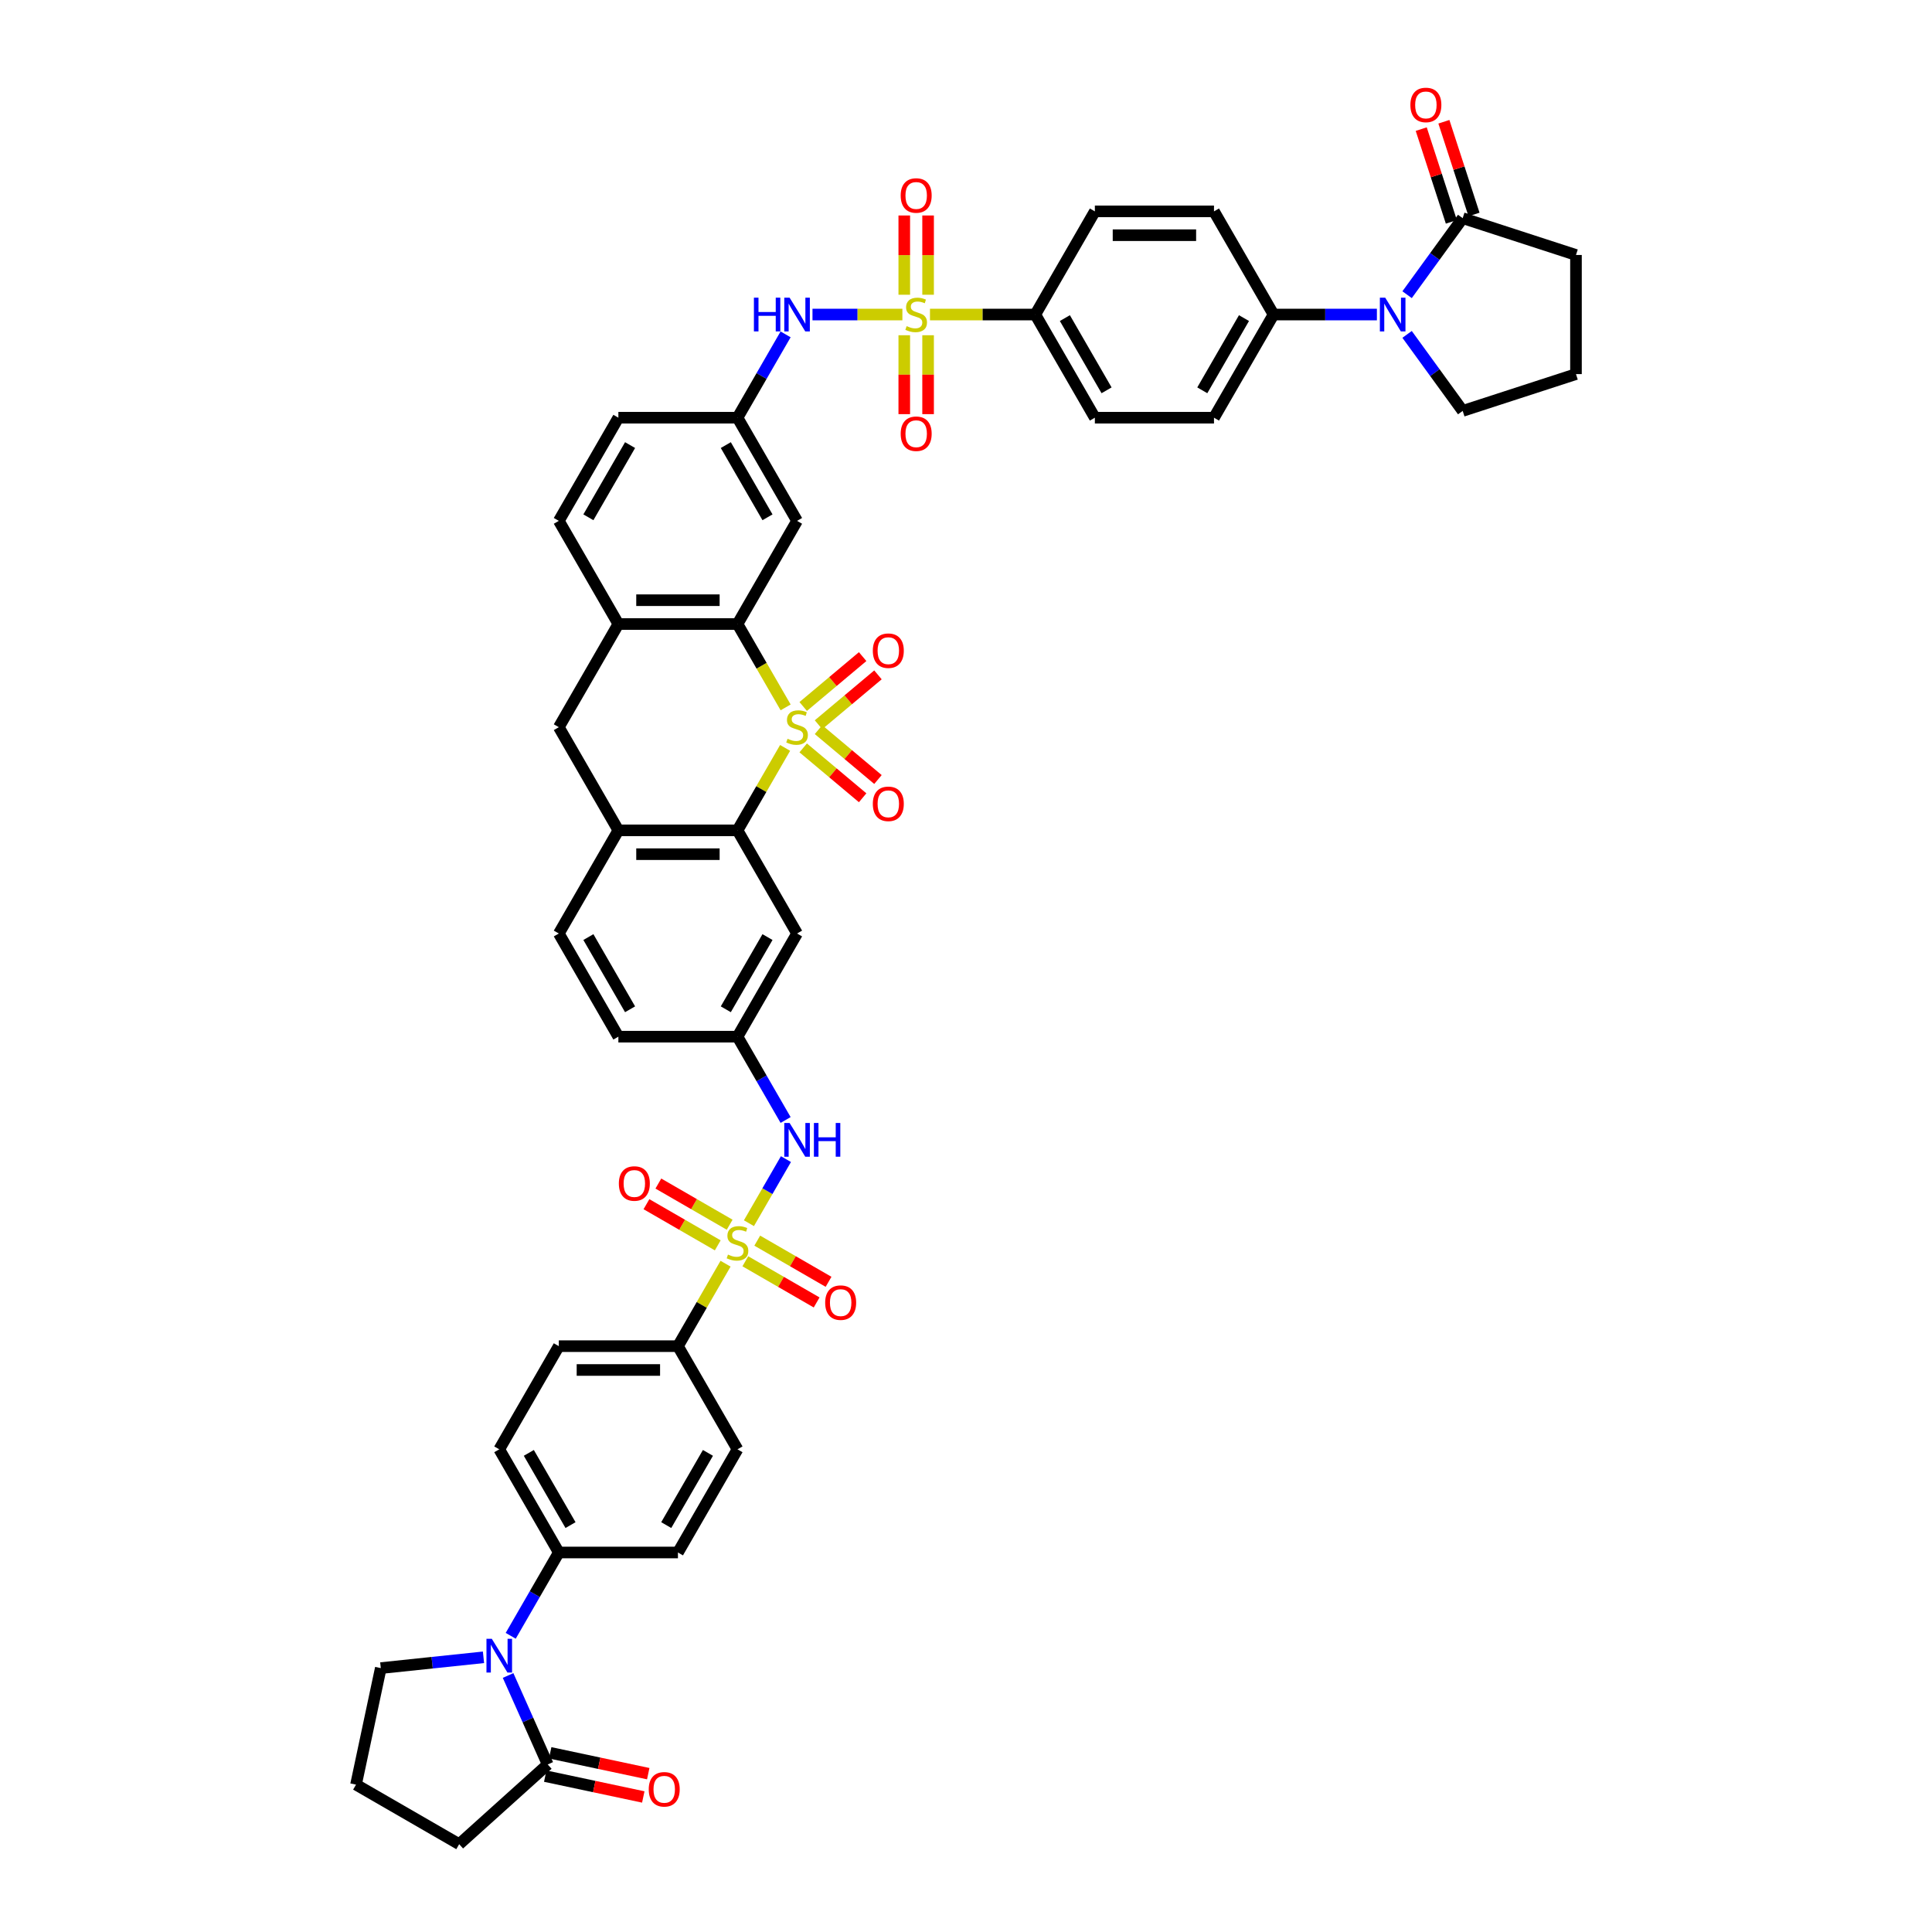 <?xml version='1.0' encoding='iso-8859-1'?>
<svg version='1.1' baseProfile='full'
              xmlns='http://www.w3.org/2000/svg'
                      xmlns:rdkit='http://www.rdkit.org/xml'
                      xmlns:xlink='http://www.w3.org/1999/xlink'
                  xml:space='preserve'
width='1000px' height='1000px' viewBox='0 0 1000 1000'>
<!-- END OF HEADER -->
<rect style='opacity:1.0;fill:#FFFFFF;stroke:none' width='1000' height='1000' x='0' y='0'> </rect>
<path class='bond-2' d='M 406.371,387.108 L 394.05,408.448' style='fill:none;fill-rule:evenodd;stroke:#CCCC00;stroke-width:6px;stroke-linecap:butt;stroke-linejoin:miter;stroke-opacity:1' />
<path class='bond-2' d='M 394.05,408.448 L 381.729,429.789' style='fill:none;fill-rule:evenodd;stroke:#000000;stroke-width:6px;stroke-linecap:butt;stroke-linejoin:miter;stroke-opacity:1' />
<path class='bond-3' d='M 406.641,366.144 L 394.185,344.57' style='fill:none;fill-rule:evenodd;stroke:#CCCC00;stroke-width:6px;stroke-linecap:butt;stroke-linejoin:miter;stroke-opacity:1' />
<path class='bond-3' d='M 394.185,344.57 L 381.729,322.995' style='fill:none;fill-rule:evenodd;stroke:#000000;stroke-width:6px;stroke-linecap:butt;stroke-linejoin:miter;stroke-opacity:1' />
<path class='bond-12' d='M 423.661,375.124 L 439.045,362.215' style='fill:none;fill-rule:evenodd;stroke:#CCCC00;stroke-width:6px;stroke-linecap:butt;stroke-linejoin:miter;stroke-opacity:1' />
<path class='bond-12' d='M 439.045,362.215 L 454.429,349.306' style='fill:none;fill-rule:evenodd;stroke:#FF0000;stroke-width:6px;stroke-linecap:butt;stroke-linejoin:miter;stroke-opacity:1' />
<path class='bond-12' d='M 415.734,365.678 L 431.118,352.769' style='fill:none;fill-rule:evenodd;stroke:#CCCC00;stroke-width:6px;stroke-linecap:butt;stroke-linejoin:miter;stroke-opacity:1' />
<path class='bond-12' d='M 431.118,352.769 L 446.503,339.86' style='fill:none;fill-rule:evenodd;stroke:#FF0000;stroke-width:6px;stroke-linecap:butt;stroke-linejoin:miter;stroke-opacity:1' />
<path class='bond-13' d='M 415.734,387.106 L 431.118,400.015' style='fill:none;fill-rule:evenodd;stroke:#CCCC00;stroke-width:6px;stroke-linecap:butt;stroke-linejoin:miter;stroke-opacity:1' />
<path class='bond-13' d='M 431.118,400.015 L 446.503,412.924' style='fill:none;fill-rule:evenodd;stroke:#FF0000;stroke-width:6px;stroke-linecap:butt;stroke-linejoin:miter;stroke-opacity:1' />
<path class='bond-13' d='M 423.661,377.66 L 439.045,390.569' style='fill:none;fill-rule:evenodd;stroke:#CCCC00;stroke-width:6px;stroke-linecap:butt;stroke-linejoin:miter;stroke-opacity:1' />
<path class='bond-13' d='M 439.045,390.569 L 454.429,403.477' style='fill:none;fill-rule:evenodd;stroke:#FF0000;stroke-width:6px;stroke-linecap:butt;stroke-linejoin:miter;stroke-opacity:1' />
<path class='bond-0' d='M 387.645,633.128 L 397.221,616.541' style='fill:none;fill-rule:evenodd;stroke:#CCCC00;stroke-width:6px;stroke-linecap:butt;stroke-linejoin:miter;stroke-opacity:1' />
<path class='bond-0' d='M 397.221,616.541 L 406.798,599.955' style='fill:none;fill-rule:evenodd;stroke:#0000FF;stroke-width:6px;stroke-linecap:butt;stroke-linejoin:miter;stroke-opacity:1' />
<path class='bond-14' d='M 375.542,654.091 L 363.221,675.432' style='fill:none;fill-rule:evenodd;stroke:#CCCC00;stroke-width:6px;stroke-linecap:butt;stroke-linejoin:miter;stroke-opacity:1' />
<path class='bond-14' d='M 363.221,675.432 L 350.9,696.772' style='fill:none;fill-rule:evenodd;stroke:#000000;stroke-width:6px;stroke-linecap:butt;stroke-linejoin:miter;stroke-opacity:1' />
<path class='bond-20' d='M 377.672,633.913 L 359.219,623.26' style='fill:none;fill-rule:evenodd;stroke:#CCCC00;stroke-width:6px;stroke-linecap:butt;stroke-linejoin:miter;stroke-opacity:1' />
<path class='bond-20' d='M 359.219,623.26 L 340.766,612.606' style='fill:none;fill-rule:evenodd;stroke:#FF0000;stroke-width:6px;stroke-linecap:butt;stroke-linejoin:miter;stroke-opacity:1' />
<path class='bond-20' d='M 371.506,644.593 L 353.053,633.939' style='fill:none;fill-rule:evenodd;stroke:#CCCC00;stroke-width:6px;stroke-linecap:butt;stroke-linejoin:miter;stroke-opacity:1' />
<path class='bond-20' d='M 353.053,633.939 L 334.6,623.285' style='fill:none;fill-rule:evenodd;stroke:#FF0000;stroke-width:6px;stroke-linecap:butt;stroke-linejoin:miter;stroke-opacity:1' />
<path class='bond-22' d='M 385.786,652.837 L 404.239,663.491' style='fill:none;fill-rule:evenodd;stroke:#CCCC00;stroke-width:6px;stroke-linecap:butt;stroke-linejoin:miter;stroke-opacity:1' />
<path class='bond-22' d='M 404.239,663.491 L 422.692,674.145' style='fill:none;fill-rule:evenodd;stroke:#FF0000;stroke-width:6px;stroke-linecap:butt;stroke-linejoin:miter;stroke-opacity:1' />
<path class='bond-22' d='M 391.952,642.158 L 410.405,652.812' style='fill:none;fill-rule:evenodd;stroke:#CCCC00;stroke-width:6px;stroke-linecap:butt;stroke-linejoin:miter;stroke-opacity:1' />
<path class='bond-22' d='M 410.405,652.812 L 428.858,663.466' style='fill:none;fill-rule:evenodd;stroke:#FF0000;stroke-width:6px;stroke-linecap:butt;stroke-linejoin:miter;stroke-opacity:1' />
<path class='bond-1' d='M 467.075,162.805 L 443.809,162.805' style='fill:none;fill-rule:evenodd;stroke:#CCCC00;stroke-width:6px;stroke-linecap:butt;stroke-linejoin:miter;stroke-opacity:1' />
<path class='bond-1' d='M 443.809,162.805 L 420.542,162.805' style='fill:none;fill-rule:evenodd;stroke:#0000FF;stroke-width:6px;stroke-linecap:butt;stroke-linejoin:miter;stroke-opacity:1' />
<path class='bond-15' d='M 481.355,162.805 L 508.613,162.805' style='fill:none;fill-rule:evenodd;stroke:#CCCC00;stroke-width:6px;stroke-linecap:butt;stroke-linejoin:miter;stroke-opacity:1' />
<path class='bond-15' d='M 508.613,162.805 L 535.872,162.805' style='fill:none;fill-rule:evenodd;stroke:#000000;stroke-width:6px;stroke-linecap:butt;stroke-linejoin:miter;stroke-opacity:1' />
<path class='bond-19' d='M 468.049,173.521 L 468.049,193.94' style='fill:none;fill-rule:evenodd;stroke:#CCCC00;stroke-width:6px;stroke-linecap:butt;stroke-linejoin:miter;stroke-opacity:1' />
<path class='bond-19' d='M 468.049,193.94 L 468.049,214.359' style='fill:none;fill-rule:evenodd;stroke:#FF0000;stroke-width:6px;stroke-linecap:butt;stroke-linejoin:miter;stroke-opacity:1' />
<path class='bond-19' d='M 480.38,173.521 L 480.38,193.94' style='fill:none;fill-rule:evenodd;stroke:#CCCC00;stroke-width:6px;stroke-linecap:butt;stroke-linejoin:miter;stroke-opacity:1' />
<path class='bond-19' d='M 480.38,193.94 L 480.38,214.359' style='fill:none;fill-rule:evenodd;stroke:#FF0000;stroke-width:6px;stroke-linecap:butt;stroke-linejoin:miter;stroke-opacity:1' />
<path class='bond-21' d='M 480.38,152.558 L 480.38,132.046' style='fill:none;fill-rule:evenodd;stroke:#CCCC00;stroke-width:6px;stroke-linecap:butt;stroke-linejoin:miter;stroke-opacity:1' />
<path class='bond-21' d='M 480.38,132.046 L 480.38,111.534' style='fill:none;fill-rule:evenodd;stroke:#FF0000;stroke-width:6px;stroke-linecap:butt;stroke-linejoin:miter;stroke-opacity:1' />
<path class='bond-21' d='M 468.049,152.558 L 468.049,132.046' style='fill:none;fill-rule:evenodd;stroke:#CCCC00;stroke-width:6px;stroke-linecap:butt;stroke-linejoin:miter;stroke-opacity:1' />
<path class='bond-21' d='M 468.049,132.046 L 468.049,111.534' style='fill:none;fill-rule:evenodd;stroke:#FF0000;stroke-width:6px;stroke-linecap:butt;stroke-linejoin:miter;stroke-opacity:1' />
<path class='bond-8' d='M 381.729,429.789 L 320.072,429.789' style='fill:none;fill-rule:evenodd;stroke:#000000;stroke-width:6px;stroke-linecap:butt;stroke-linejoin:miter;stroke-opacity:1' />
<path class='bond-8' d='M 372.48,442.12 L 329.32,442.12' style='fill:none;fill-rule:evenodd;stroke:#000000;stroke-width:6px;stroke-linecap:butt;stroke-linejoin:miter;stroke-opacity:1' />
<path class='bond-17' d='M 381.729,429.789 L 412.558,483.185' style='fill:none;fill-rule:evenodd;stroke:#000000;stroke-width:6px;stroke-linecap:butt;stroke-linejoin:miter;stroke-opacity:1' />
<path class='bond-9' d='M 381.729,322.995 L 320.072,322.995' style='fill:none;fill-rule:evenodd;stroke:#000000;stroke-width:6px;stroke-linecap:butt;stroke-linejoin:miter;stroke-opacity:1' />
<path class='bond-9' d='M 372.48,310.664 L 329.32,310.664' style='fill:none;fill-rule:evenodd;stroke:#000000;stroke-width:6px;stroke-linecap:butt;stroke-linejoin:miter;stroke-opacity:1' />
<path class='bond-16' d='M 381.729,322.995 L 412.558,269.598' style='fill:none;fill-rule:evenodd;stroke:#000000;stroke-width:6px;stroke-linecap:butt;stroke-linejoin:miter;stroke-opacity:1' />
<path class='bond-4' d='M 264.345,846.69 L 276.794,825.128' style='fill:none;fill-rule:evenodd;stroke:#0000FF;stroke-width:6px;stroke-linecap:butt;stroke-linejoin:miter;stroke-opacity:1' />
<path class='bond-4' d='M 276.794,825.128 L 289.243,803.565' style='fill:none;fill-rule:evenodd;stroke:#000000;stroke-width:6px;stroke-linecap:butt;stroke-linejoin:miter;stroke-opacity:1' />
<path class='bond-10' d='M 262.988,867.234 L 273.24,890.261' style='fill:none;fill-rule:evenodd;stroke:#0000FF;stroke-width:6px;stroke-linecap:butt;stroke-linejoin:miter;stroke-opacity:1' />
<path class='bond-10' d='M 273.24,890.261 L 283.493,913.289' style='fill:none;fill-rule:evenodd;stroke:#000000;stroke-width:6px;stroke-linecap:butt;stroke-linejoin:miter;stroke-opacity:1' />
<path class='bond-42' d='M 250.251,857.82 L 223.673,860.614' style='fill:none;fill-rule:evenodd;stroke:#0000FF;stroke-width:6px;stroke-linecap:butt;stroke-linejoin:miter;stroke-opacity:1' />
<path class='bond-42' d='M 223.673,860.614 L 197.095,863.407' style='fill:none;fill-rule:evenodd;stroke:#000000;stroke-width:6px;stroke-linecap:butt;stroke-linejoin:miter;stroke-opacity:1' />
<path class='bond-5' d='M 712.68,162.805 L 685.933,162.805' style='fill:none;fill-rule:evenodd;stroke:#0000FF;stroke-width:6px;stroke-linecap:butt;stroke-linejoin:miter;stroke-opacity:1' />
<path class='bond-5' d='M 685.933,162.805 L 659.186,162.805' style='fill:none;fill-rule:evenodd;stroke:#000000;stroke-width:6px;stroke-linecap:butt;stroke-linejoin:miter;stroke-opacity:1' />
<path class='bond-11' d='M 728.307,152.533 L 742.696,132.728' style='fill:none;fill-rule:evenodd;stroke:#0000FF;stroke-width:6px;stroke-linecap:butt;stroke-linejoin:miter;stroke-opacity:1' />
<path class='bond-11' d='M 742.696,132.728 L 757.085,112.923' style='fill:none;fill-rule:evenodd;stroke:#000000;stroke-width:6px;stroke-linecap:butt;stroke-linejoin:miter;stroke-opacity:1' />
<path class='bond-41' d='M 728.307,173.077 L 742.696,192.882' style='fill:none;fill-rule:evenodd;stroke:#0000FF;stroke-width:6px;stroke-linecap:butt;stroke-linejoin:miter;stroke-opacity:1' />
<path class='bond-41' d='M 742.696,192.882 L 757.085,212.687' style='fill:none;fill-rule:evenodd;stroke:#000000;stroke-width:6px;stroke-linecap:butt;stroke-linejoin:miter;stroke-opacity:1' />
<path class='bond-6' d='M 406.627,579.707 L 394.178,558.144' style='fill:none;fill-rule:evenodd;stroke:#0000FF;stroke-width:6px;stroke-linecap:butt;stroke-linejoin:miter;stroke-opacity:1' />
<path class='bond-6' d='M 394.178,558.144 L 381.729,536.582' style='fill:none;fill-rule:evenodd;stroke:#000000;stroke-width:6px;stroke-linecap:butt;stroke-linejoin:miter;stroke-opacity:1' />
<path class='bond-7' d='M 406.627,173.077 L 394.178,194.639' style='fill:none;fill-rule:evenodd;stroke:#0000FF;stroke-width:6px;stroke-linecap:butt;stroke-linejoin:miter;stroke-opacity:1' />
<path class='bond-7' d='M 394.178,194.639 L 381.729,216.202' style='fill:none;fill-rule:evenodd;stroke:#000000;stroke-width:6px;stroke-linecap:butt;stroke-linejoin:miter;stroke-opacity:1' />
<path class='bond-30' d='M 320.072,429.789 L 289.243,483.185' style='fill:none;fill-rule:evenodd;stroke:#000000;stroke-width:6px;stroke-linecap:butt;stroke-linejoin:miter;stroke-opacity:1' />
<path class='bond-47' d='M 320.072,429.789 L 289.243,376.392' style='fill:none;fill-rule:evenodd;stroke:#000000;stroke-width:6px;stroke-linecap:butt;stroke-linejoin:miter;stroke-opacity:1' />
<path class='bond-18' d='M 320.072,322.995 L 289.243,376.392' style='fill:none;fill-rule:evenodd;stroke:#000000;stroke-width:6px;stroke-linecap:butt;stroke-linejoin:miter;stroke-opacity:1' />
<path class='bond-29' d='M 320.072,322.995 L 289.243,269.598' style='fill:none;fill-rule:evenodd;stroke:#000000;stroke-width:6px;stroke-linecap:butt;stroke-linejoin:miter;stroke-opacity:1' />
<path class='bond-28' d='M 282.211,919.32 L 307.587,924.714' style='fill:none;fill-rule:evenodd;stroke:#000000;stroke-width:6px;stroke-linecap:butt;stroke-linejoin:miter;stroke-opacity:1' />
<path class='bond-28' d='M 307.587,924.714 L 332.964,930.108' style='fill:none;fill-rule:evenodd;stroke:#FF0000;stroke-width:6px;stroke-linecap:butt;stroke-linejoin:miter;stroke-opacity:1' />
<path class='bond-28' d='M 284.775,907.258 L 310.151,912.652' style='fill:none;fill-rule:evenodd;stroke:#000000;stroke-width:6px;stroke-linecap:butt;stroke-linejoin:miter;stroke-opacity:1' />
<path class='bond-28' d='M 310.151,912.652 L 335.528,918.046' style='fill:none;fill-rule:evenodd;stroke:#FF0000;stroke-width:6px;stroke-linecap:butt;stroke-linejoin:miter;stroke-opacity:1' />
<path class='bond-44' d='M 283.493,913.289 L 237.673,954.545' style='fill:none;fill-rule:evenodd;stroke:#000000;stroke-width:6px;stroke-linecap:butt;stroke-linejoin:miter;stroke-opacity:1' />
<path class='bond-27' d='M 762.949,111.018 L 755.151,87.019' style='fill:none;fill-rule:evenodd;stroke:#000000;stroke-width:6px;stroke-linecap:butt;stroke-linejoin:miter;stroke-opacity:1' />
<path class='bond-27' d='M 755.151,87.019 L 747.353,63.021' style='fill:none;fill-rule:evenodd;stroke:#FF0000;stroke-width:6px;stroke-linecap:butt;stroke-linejoin:miter;stroke-opacity:1' />
<path class='bond-27' d='M 751.221,114.829 L 743.423,90.83' style='fill:none;fill-rule:evenodd;stroke:#000000;stroke-width:6px;stroke-linecap:butt;stroke-linejoin:miter;stroke-opacity:1' />
<path class='bond-27' d='M 743.423,90.83 L 735.625,66.831' style='fill:none;fill-rule:evenodd;stroke:#FF0000;stroke-width:6px;stroke-linecap:butt;stroke-linejoin:miter;stroke-opacity:1' />
<path class='bond-43' d='M 757.085,112.923 L 815.724,131.976' style='fill:none;fill-rule:evenodd;stroke:#000000;stroke-width:6px;stroke-linecap:butt;stroke-linejoin:miter;stroke-opacity:1' />
<path class='bond-31' d='M 350.9,696.772 L 289.243,696.772' style='fill:none;fill-rule:evenodd;stroke:#000000;stroke-width:6px;stroke-linecap:butt;stroke-linejoin:miter;stroke-opacity:1' />
<path class='bond-31' d='M 341.652,709.103 L 298.492,709.103' style='fill:none;fill-rule:evenodd;stroke:#000000;stroke-width:6px;stroke-linecap:butt;stroke-linejoin:miter;stroke-opacity:1' />
<path class='bond-34' d='M 350.9,696.772 L 381.729,750.169' style='fill:none;fill-rule:evenodd;stroke:#000000;stroke-width:6px;stroke-linecap:butt;stroke-linejoin:miter;stroke-opacity:1' />
<path class='bond-32' d='M 535.872,162.805 L 566.7,216.202' style='fill:none;fill-rule:evenodd;stroke:#000000;stroke-width:6px;stroke-linecap:butt;stroke-linejoin:miter;stroke-opacity:1' />
<path class='bond-32' d='M 551.176,164.649 L 572.756,202.027' style='fill:none;fill-rule:evenodd;stroke:#000000;stroke-width:6px;stroke-linecap:butt;stroke-linejoin:miter;stroke-opacity:1' />
<path class='bond-33' d='M 535.872,162.805 L 566.7,109.408' style='fill:none;fill-rule:evenodd;stroke:#000000;stroke-width:6px;stroke-linecap:butt;stroke-linejoin:miter;stroke-opacity:1' />
<path class='bond-25' d='M 412.558,269.598 L 381.729,216.202' style='fill:none;fill-rule:evenodd;stroke:#000000;stroke-width:6px;stroke-linecap:butt;stroke-linejoin:miter;stroke-opacity:1' />
<path class='bond-25' d='M 397.254,267.755 L 375.674,230.377' style='fill:none;fill-rule:evenodd;stroke:#000000;stroke-width:6px;stroke-linecap:butt;stroke-linejoin:miter;stroke-opacity:1' />
<path class='bond-26' d='M 412.558,483.185 L 381.729,536.582' style='fill:none;fill-rule:evenodd;stroke:#000000;stroke-width:6px;stroke-linecap:butt;stroke-linejoin:miter;stroke-opacity:1' />
<path class='bond-26' d='M 397.254,485.029 L 375.674,522.407' style='fill:none;fill-rule:evenodd;stroke:#000000;stroke-width:6px;stroke-linecap:butt;stroke-linejoin:miter;stroke-opacity:1' />
<path class='bond-23' d='M 659.186,162.805 L 628.358,109.408' style='fill:none;fill-rule:evenodd;stroke:#000000;stroke-width:6px;stroke-linecap:butt;stroke-linejoin:miter;stroke-opacity:1' />
<path class='bond-50' d='M 659.186,162.805 L 628.358,216.202' style='fill:none;fill-rule:evenodd;stroke:#000000;stroke-width:6px;stroke-linecap:butt;stroke-linejoin:miter;stroke-opacity:1' />
<path class='bond-50' d='M 643.883,164.649 L 622.303,202.027' style='fill:none;fill-rule:evenodd;stroke:#000000;stroke-width:6px;stroke-linecap:butt;stroke-linejoin:miter;stroke-opacity:1' />
<path class='bond-24' d='M 289.243,803.565 L 350.9,803.565' style='fill:none;fill-rule:evenodd;stroke:#000000;stroke-width:6px;stroke-linecap:butt;stroke-linejoin:miter;stroke-opacity:1' />
<path class='bond-51' d='M 289.243,803.565 L 258.415,750.169' style='fill:none;fill-rule:evenodd;stroke:#000000;stroke-width:6px;stroke-linecap:butt;stroke-linejoin:miter;stroke-opacity:1' />
<path class='bond-51' d='M 295.298,789.39 L 273.718,752.012' style='fill:none;fill-rule:evenodd;stroke:#000000;stroke-width:6px;stroke-linecap:butt;stroke-linejoin:miter;stroke-opacity:1' />
<path class='bond-39' d='M 381.729,216.202 L 320.072,216.202' style='fill:none;fill-rule:evenodd;stroke:#000000;stroke-width:6px;stroke-linecap:butt;stroke-linejoin:miter;stroke-opacity:1' />
<path class='bond-40' d='M 381.729,536.582 L 320.072,536.582' style='fill:none;fill-rule:evenodd;stroke:#000000;stroke-width:6px;stroke-linecap:butt;stroke-linejoin:miter;stroke-opacity:1' />
<path class='bond-48' d='M 289.243,269.598 L 320.072,216.202' style='fill:none;fill-rule:evenodd;stroke:#000000;stroke-width:6px;stroke-linecap:butt;stroke-linejoin:miter;stroke-opacity:1' />
<path class='bond-48' d='M 304.547,267.755 L 326.127,230.377' style='fill:none;fill-rule:evenodd;stroke:#000000;stroke-width:6px;stroke-linecap:butt;stroke-linejoin:miter;stroke-opacity:1' />
<path class='bond-49' d='M 289.243,483.185 L 320.072,536.582' style='fill:none;fill-rule:evenodd;stroke:#000000;stroke-width:6px;stroke-linecap:butt;stroke-linejoin:miter;stroke-opacity:1' />
<path class='bond-49' d='M 304.547,485.029 L 326.127,522.407' style='fill:none;fill-rule:evenodd;stroke:#000000;stroke-width:6px;stroke-linecap:butt;stroke-linejoin:miter;stroke-opacity:1' />
<path class='bond-38' d='M 289.243,696.772 L 258.415,750.169' style='fill:none;fill-rule:evenodd;stroke:#000000;stroke-width:6px;stroke-linecap:butt;stroke-linejoin:miter;stroke-opacity:1' />
<path class='bond-35' d='M 566.7,216.202 L 628.358,216.202' style='fill:none;fill-rule:evenodd;stroke:#000000;stroke-width:6px;stroke-linecap:butt;stroke-linejoin:miter;stroke-opacity:1' />
<path class='bond-36' d='M 566.7,109.408 L 628.358,109.408' style='fill:none;fill-rule:evenodd;stroke:#000000;stroke-width:6px;stroke-linecap:butt;stroke-linejoin:miter;stroke-opacity:1' />
<path class='bond-36' d='M 575.949,121.74 L 619.109,121.74' style='fill:none;fill-rule:evenodd;stroke:#000000;stroke-width:6px;stroke-linecap:butt;stroke-linejoin:miter;stroke-opacity:1' />
<path class='bond-37' d='M 381.729,750.169 L 350.9,803.565' style='fill:none;fill-rule:evenodd;stroke:#000000;stroke-width:6px;stroke-linecap:butt;stroke-linejoin:miter;stroke-opacity:1' />
<path class='bond-37' d='M 366.425,752.012 L 344.845,789.39' style='fill:none;fill-rule:evenodd;stroke:#000000;stroke-width:6px;stroke-linecap:butt;stroke-linejoin:miter;stroke-opacity:1' />
<path class='bond-45' d='M 757.085,212.687 L 815.724,193.634' style='fill:none;fill-rule:evenodd;stroke:#000000;stroke-width:6px;stroke-linecap:butt;stroke-linejoin:miter;stroke-opacity:1' />
<path class='bond-46' d='M 197.095,863.407 L 184.276,923.717' style='fill:none;fill-rule:evenodd;stroke:#000000;stroke-width:6px;stroke-linecap:butt;stroke-linejoin:miter;stroke-opacity:1' />
<path class='bond-52' d='M 815.724,131.976 L 815.724,193.634' style='fill:none;fill-rule:evenodd;stroke:#000000;stroke-width:6px;stroke-linecap:butt;stroke-linejoin:miter;stroke-opacity:1' />
<path class='bond-53' d='M 237.673,954.545 L 184.276,923.717' style='fill:none;fill-rule:evenodd;stroke:#000000;stroke-width:6px;stroke-linecap:butt;stroke-linejoin:miter;stroke-opacity:1' />
<path  class='atom-0' d='M 407.625 382.385
Q 407.822 382.459, 408.636 382.804
Q 409.45 383.149, 410.338 383.371
Q 411.25 383.569, 412.138 383.569
Q 413.791 383.569, 414.753 382.78
Q 415.714 381.966, 415.714 380.56
Q 415.714 379.598, 415.221 379.006
Q 414.753 378.414, 414.013 378.094
Q 413.273 377.773, 412.04 377.403
Q 410.486 376.934, 409.549 376.49
Q 408.636 376.047, 407.97 375.109
Q 407.329 374.172, 407.329 372.594
Q 407.329 370.399, 408.809 369.042
Q 410.313 367.686, 413.273 367.686
Q 415.295 367.686, 417.589 368.648
L 417.021 370.547
Q 414.925 369.684, 413.347 369.684
Q 411.645 369.684, 410.708 370.399
Q 409.771 371.089, 409.795 372.298
Q 409.795 373.235, 410.264 373.802
Q 410.757 374.369, 411.448 374.69
Q 412.163 375.011, 413.347 375.381
Q 414.925 375.874, 415.862 376.367
Q 416.8 376.86, 417.465 377.872
Q 418.156 378.858, 418.156 380.56
Q 418.156 382.977, 416.528 384.284
Q 414.925 385.566, 412.237 385.566
Q 410.683 385.566, 409.499 385.221
Q 408.34 384.901, 406.959 384.333
L 407.625 382.385
' fill='#CCCC00'/>
<path  class='atom-1' d='M 376.796 649.368
Q 376.994 649.442, 377.808 649.788
Q 378.621 650.133, 379.509 650.355
Q 380.422 650.552, 381.31 650.552
Q 382.962 650.552, 383.924 649.763
Q 384.886 648.949, 384.886 647.543
Q 384.886 646.581, 384.393 645.99
Q 383.924 645.398, 383.184 645.077
Q 382.444 644.756, 381.211 644.386
Q 379.657 643.918, 378.72 643.474
Q 377.808 643.03, 377.142 642.093
Q 376.5 641.156, 376.5 639.577
Q 376.5 637.382, 377.98 636.026
Q 379.485 634.669, 382.444 634.669
Q 384.466 634.669, 386.76 635.631
L 386.193 637.53
Q 384.097 636.667, 382.518 636.667
Q 380.816 636.667, 379.879 637.382
Q 378.942 638.073, 378.967 639.281
Q 378.967 640.218, 379.435 640.786
Q 379.929 641.353, 380.619 641.674
Q 381.334 641.994, 382.518 642.364
Q 384.097 642.857, 385.034 643.351
Q 385.971 643.844, 386.637 644.855
Q 387.327 645.842, 387.327 647.543
Q 387.327 649.96, 385.7 651.267
Q 384.097 652.55, 381.408 652.55
Q 379.855 652.55, 378.671 652.205
Q 377.512 651.884, 376.13 651.317
L 376.796 649.368
' fill='#CCCC00'/>
<path  class='atom-2' d='M 469.282 168.798
Q 469.479 168.872, 470.293 169.217
Q 471.107 169.563, 471.995 169.785
Q 472.908 169.982, 473.795 169.982
Q 475.448 169.982, 476.41 169.193
Q 477.372 168.379, 477.372 166.973
Q 477.372 166.011, 476.878 165.419
Q 476.41 164.827, 475.67 164.507
Q 474.93 164.186, 473.697 163.816
Q 472.143 163.348, 471.206 162.904
Q 470.293 162.46, 469.627 161.523
Q 468.986 160.585, 468.986 159.007
Q 468.986 156.812, 470.466 155.456
Q 471.97 154.099, 474.93 154.099
Q 476.952 154.099, 479.246 155.061
L 478.679 156.96
Q 476.582 156.097, 475.004 156.097
Q 473.302 156.097, 472.365 156.812
Q 471.428 157.503, 471.452 158.711
Q 471.452 159.648, 471.921 160.215
Q 472.414 160.783, 473.105 161.103
Q 473.82 161.424, 475.004 161.794
Q 476.582 162.287, 477.52 162.78
Q 478.457 163.274, 479.123 164.285
Q 479.813 165.271, 479.813 166.973
Q 479.813 169.39, 478.185 170.697
Q 476.582 171.98, 473.894 171.98
Q 472.34 171.98, 471.157 171.634
Q 469.997 171.314, 468.616 170.746
L 469.282 168.798
' fill='#CCCC00'/>
<path  class='atom-5' d='M 254.555 848.231
L 260.277 857.48
Q 260.844 858.393, 261.756 860.045
Q 262.669 861.697, 262.718 861.796
L 262.718 848.231
L 265.037 848.231
L 265.037 865.693
L 262.644 865.693
L 256.503 855.581
Q 255.788 854.397, 255.023 853.041
Q 254.284 851.684, 254.062 851.265
L 254.062 865.693
L 251.793 865.693
L 251.793 848.231
L 254.555 848.231
' fill='#0000FF'/>
<path  class='atom-6' d='M 716.984 154.074
L 722.706 163.323
Q 723.273 164.235, 724.185 165.888
Q 725.098 167.54, 725.147 167.639
L 725.147 154.074
L 727.465 154.074
L 727.465 171.536
L 725.073 171.536
L 718.932 161.424
Q 718.217 160.24, 717.452 158.884
Q 716.712 157.527, 716.49 157.108
L 716.49 171.536
L 714.221 171.536
L 714.221 154.074
L 716.984 154.074
' fill='#0000FF'/>
<path  class='atom-7' d='M 408.698 581.248
L 414.42 590.497
Q 414.987 591.409, 415.899 593.061
Q 416.812 594.714, 416.861 594.813
L 416.861 581.248
L 419.179 581.248
L 419.179 598.709
L 416.787 598.709
L 410.646 588.597
Q 409.931 587.414, 409.166 586.057
Q 408.426 584.701, 408.205 584.281
L 408.205 598.709
L 405.936 598.709
L 405.936 581.248
L 408.698 581.248
' fill='#0000FF'/>
<path  class='atom-7' d='M 421.276 581.248
L 423.643 581.248
L 423.643 588.671
L 432.571 588.671
L 432.571 581.248
L 434.939 581.248
L 434.939 598.709
L 432.571 598.709
L 432.571 590.645
L 423.643 590.645
L 423.643 598.709
L 421.276 598.709
L 421.276 581.248
' fill='#0000FF'/>
<path  class='atom-8' d='M 390.225 154.074
L 392.593 154.074
L 392.593 161.498
L 401.521 161.498
L 401.521 154.074
L 403.889 154.074
L 403.889 171.536
L 401.521 171.536
L 401.521 163.471
L 392.593 163.471
L 392.593 171.536
L 390.225 171.536
L 390.225 154.074
' fill='#0000FF'/>
<path  class='atom-8' d='M 408.698 154.074
L 414.42 163.323
Q 414.987 164.235, 415.899 165.888
Q 416.812 167.54, 416.861 167.639
L 416.861 154.074
L 419.179 154.074
L 419.179 171.536
L 416.787 171.536
L 410.646 161.424
Q 409.931 160.24, 409.166 158.884
Q 408.426 157.527, 408.205 157.108
L 408.205 171.536
L 405.936 171.536
L 405.936 154.074
L 408.698 154.074
' fill='#0000FF'/>
<path  class='atom-13' d='M 451.774 336.809
Q 451.774 332.616, 453.846 330.273
Q 455.918 327.93, 459.79 327.93
Q 463.662 327.93, 465.733 330.273
Q 467.805 332.616, 467.805 336.809
Q 467.805 341.051, 465.709 343.468
Q 463.612 345.86, 459.79 345.86
Q 455.942 345.86, 453.846 343.468
Q 451.774 341.075, 451.774 336.809
M 459.79 343.887
Q 462.453 343.887, 463.884 342.111
Q 465.339 340.311, 465.339 336.809
Q 465.339 333.381, 463.884 331.654
Q 462.453 329.903, 459.79 329.903
Q 457.126 329.903, 455.671 331.629
Q 454.241 333.356, 454.241 336.809
Q 454.241 340.335, 455.671 342.111
Q 457.126 343.887, 459.79 343.887
' fill='#FF0000'/>
<path  class='atom-14' d='M 451.774 416.074
Q 451.774 411.881, 453.846 409.538
Q 455.918 407.195, 459.79 407.195
Q 463.662 407.195, 465.733 409.538
Q 467.805 411.881, 467.805 416.074
Q 467.805 420.316, 465.709 422.733
Q 463.612 425.125, 459.79 425.125
Q 455.942 425.125, 453.846 422.733
Q 451.774 420.34, 451.774 416.074
M 459.79 423.152
Q 462.453 423.152, 463.884 421.376
Q 465.339 419.576, 465.339 416.074
Q 465.339 412.645, 463.884 410.919
Q 462.453 409.168, 459.79 409.168
Q 457.126 409.168, 455.671 410.894
Q 454.241 412.621, 454.241 416.074
Q 454.241 419.6, 455.671 421.376
Q 457.126 423.152, 459.79 423.152
' fill='#FF0000'/>
<path  class='atom-20' d='M 466.199 224.512
Q 466.199 220.319, 468.271 217.976
Q 470.343 215.633, 474.215 215.633
Q 478.087 215.633, 480.158 217.976
Q 482.23 220.319, 482.23 224.512
Q 482.23 228.754, 480.134 231.171
Q 478.037 233.563, 474.215 233.563
Q 470.367 233.563, 468.271 231.171
Q 466.199 228.778, 466.199 224.512
M 474.215 231.59
Q 476.878 231.59, 478.309 229.814
Q 479.764 228.014, 479.764 224.512
Q 479.764 221.083, 478.309 219.357
Q 476.878 217.606, 474.215 217.606
Q 471.551 217.606, 470.096 219.332
Q 468.666 221.059, 468.666 224.512
Q 468.666 228.038, 470.096 229.814
Q 471.551 231.59, 474.215 231.59
' fill='#FF0000'/>
<path  class='atom-21' d='M 320.317 612.596
Q 320.317 608.403, 322.388 606.06
Q 324.46 603.717, 328.332 603.717
Q 332.204 603.717, 334.276 606.06
Q 336.348 608.403, 336.348 612.596
Q 336.348 616.838, 334.251 619.255
Q 332.155 621.647, 328.332 621.647
Q 324.485 621.647, 322.388 619.255
Q 320.317 616.863, 320.317 612.596
M 328.332 619.674
Q 330.996 619.674, 332.426 617.899
Q 333.881 616.098, 333.881 612.596
Q 333.881 609.168, 332.426 607.441
Q 330.996 605.69, 328.332 605.69
Q 325.669 605.69, 324.214 607.417
Q 322.783 609.143, 322.783 612.596
Q 322.783 616.123, 324.214 617.899
Q 325.669 619.674, 328.332 619.674
' fill='#FF0000'/>
<path  class='atom-22' d='M 466.199 101.197
Q 466.199 97.004, 468.271 94.662
Q 470.343 92.319, 474.215 92.319
Q 478.087 92.319, 480.158 94.662
Q 482.23 97.004, 482.23 101.197
Q 482.23 105.439, 480.134 107.856
Q 478.037 110.248, 474.215 110.248
Q 470.367 110.248, 468.271 107.856
Q 466.199 105.464, 466.199 101.197
M 474.215 108.275
Q 476.878 108.275, 478.309 106.5
Q 479.764 104.699, 479.764 101.197
Q 479.764 97.769, 478.309 96.043
Q 476.878 94.292, 474.215 94.292
Q 471.551 94.292, 470.096 96.018
Q 468.666 97.744, 468.666 101.197
Q 468.666 104.724, 470.096 106.5
Q 471.551 108.275, 474.215 108.275
' fill='#FF0000'/>
<path  class='atom-23' d='M 427.11 674.253
Q 427.11 670.061, 429.182 667.718
Q 431.254 665.375, 435.126 665.375
Q 438.998 665.375, 441.069 667.718
Q 443.141 670.061, 443.141 674.253
Q 443.141 678.495, 441.045 680.912
Q 438.948 683.305, 435.126 683.305
Q 431.278 683.305, 429.182 680.912
Q 427.11 678.52, 427.11 674.253
M 435.126 681.331
Q 437.789 681.331, 439.22 679.556
Q 440.675 677.755, 440.675 674.253
Q 440.675 670.825, 439.22 669.099
Q 437.789 667.348, 435.126 667.348
Q 432.462 667.348, 431.007 669.074
Q 429.576 670.8, 429.576 674.253
Q 429.576 677.78, 431.007 679.556
Q 432.462 681.331, 435.126 681.331
' fill='#FF0000'/>
<path  class='atom-28' d='M 730.016 54.333
Q 730.016 50.141, 732.088 47.797
Q 734.159 45.455, 738.032 45.455
Q 741.904 45.455, 743.975 47.797
Q 746.047 50.141, 746.047 54.333
Q 746.047 58.575, 743.951 60.992
Q 741.854 63.385, 738.032 63.385
Q 734.184 63.385, 732.088 60.992
Q 730.016 58.6, 730.016 54.333
M 738.032 61.411
Q 740.695 61.411, 742.126 59.636
Q 743.581 57.835, 743.581 54.333
Q 743.581 50.905, 742.126 49.179
Q 740.695 47.428, 738.032 47.428
Q 735.368 47.428, 733.913 49.154
Q 732.482 50.88, 732.482 54.333
Q 732.482 57.86, 733.913 59.636
Q 735.368 61.411, 738.032 61.411
' fill='#FF0000'/>
<path  class='atom-29' d='M 335.787 926.157
Q 335.787 921.965, 337.859 919.622
Q 339.931 917.279, 343.803 917.279
Q 347.675 917.279, 349.746 919.622
Q 351.818 921.965, 351.818 926.157
Q 351.818 930.399, 349.722 932.816
Q 347.625 935.209, 343.803 935.209
Q 339.955 935.209, 337.859 932.816
Q 335.787 930.424, 335.787 926.157
M 343.803 933.236
Q 346.466 933.236, 347.897 931.46
Q 349.352 929.659, 349.352 926.157
Q 349.352 922.729, 347.897 921.003
Q 346.466 919.252, 343.803 919.252
Q 341.139 919.252, 339.684 920.978
Q 338.253 922.705, 338.253 926.157
Q 338.253 929.684, 339.684 931.46
Q 341.139 933.236, 343.803 933.236
' fill='#FF0000'/>
</svg>
